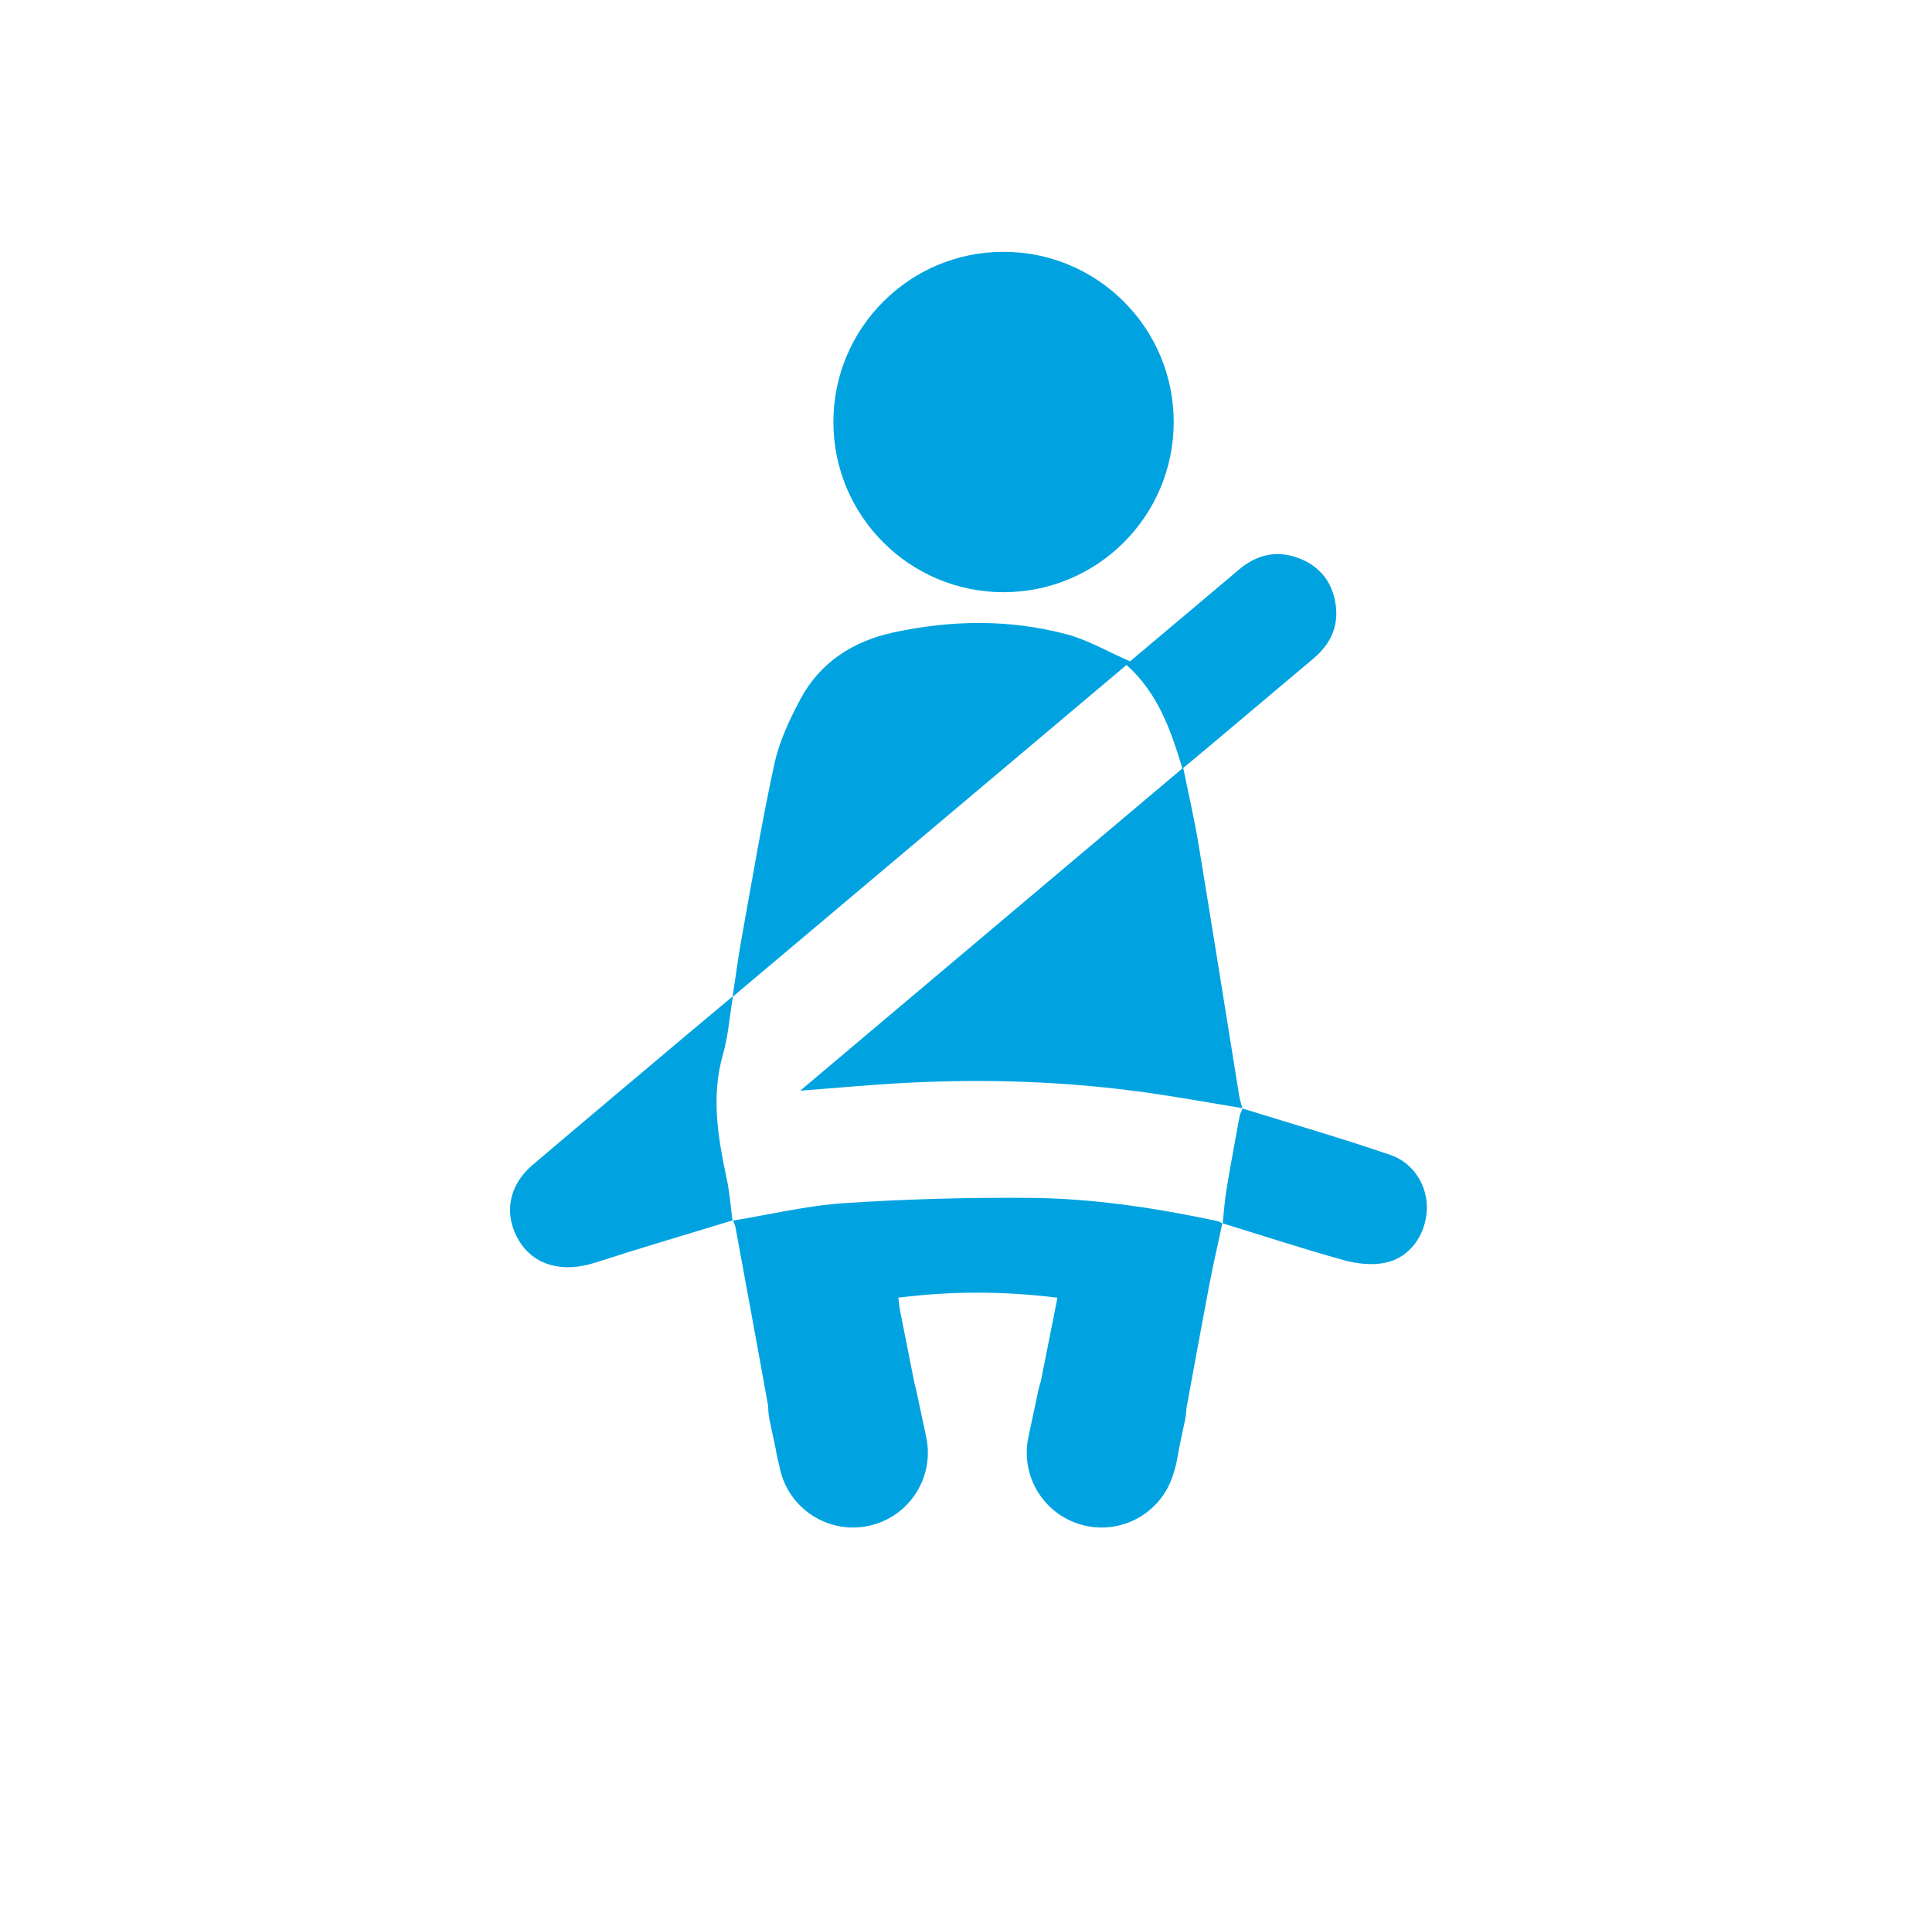 <svg xmlns="http://www.w3.org/2000/svg" xmlns:xlink="http://www.w3.org/1999/xlink" width="1226" zoomAndPan="magnify" viewBox="0 0 919.5 912" height="1216" preserveAspectRatio="xMidYMid meet" version="1.0"><defs><clipPath id="ffd5731a46"><path d="M 581 527 L 679.559 527 L 679.559 602 L 581 602 Z M 581 527 " clip-rule="nonzero"/></clipPath></defs><path fill="#00a3e0" d="M 562.762 365.703 C 557.141 347.055 550.988 329.648 536.148 316.398 C 474.039 368.715 412.039 420.922 348.676 474.301 C 350.168 464.371 351.227 456.043 352.719 447.785 C 357.824 419.609 362.484 391.352 368.578 363.402 C 370.91 352.703 375.789 342.297 381.008 332.562 C 390.434 315 406.156 305.043 425.293 300.914 C 452.711 295 480.359 294.566 507.555 301.777 C 517.723 304.473 527.141 310.023 537.836 314.68 C 554.168 300.93 571.98 285.922 589.805 270.914 C 598.258 263.801 607.773 261.637 618.203 265.625 C 628.387 269.531 634.273 277.23 635.723 287.941 C 637.133 298.266 633.059 306.617 625.219 313.246 C 608.301 327.5 591.367 341.754 574.438 356.008 C 570.699 359.16 566.902 362.27 562.762 365.703 " fill-opacity="1" fill-rule="nonzero"/><path fill="#00a3e0" d="M 591.496 527.316 C 577.004 524.93 562.523 522.297 547.992 520.203 C 508.992 514.555 469.77 513.188 430.465 515.281 C 414.371 516.129 398.316 517.652 380.824 518.977 C 441.734 467.633 501.852 416.961 563.125 365.312 C 565.691 378.004 568.426 389.664 570.379 401.449 C 577.004 441.508 583.336 481.625 589.82 521.695 C 590.141 523.633 590.84 525.516 591.34 527.441 C 591.328 527.457 591.496 527.316 591.496 527.316 " fill-opacity="1" fill-rule="nonzero"/><path fill="#00a3e0" d="M 348.785 580.641 C 326.973 587.32 305.059 593.738 283.359 600.766 C 267.832 605.773 254.234 602.23 247.008 590.332 C 239.602 578.129 241.918 564.109 253.371 554.391 C 278.281 533.23 303.316 512.227 328.312 491.164 C 334.672 485.809 341.074 480.48 348.844 473.98 C 347.141 484.246 346.543 493.145 344.129 501.512 C 338.324 521.625 341.688 541.207 345.871 560.918 C 347.266 567.445 347.754 574.168 348.633 580.809 C 348.633 580.82 348.785 580.641 348.785 580.641 " fill-opacity="1" fill-rule="nonzero"/><g clip-path="url(#ffd5731a46)"><path fill="#00a3e0" d="M 581.898 582.188 C 582.484 576.816 582.832 571.391 583.727 566.062 C 585.648 554.402 587.812 542.77 589.961 531.137 C 590.195 529.828 590.949 528.602 591.48 527.332 C 591.496 527.316 591.328 527.457 591.34 527.441 C 614.871 534.738 638.527 541.598 661.805 549.562 C 673.145 553.441 679.645 564.836 679.074 575.773 C 678.473 587.641 671.039 598.297 659.504 600.793 C 653.285 602.148 646.059 601.395 639.809 599.68 C 620.312 594.281 601.078 587.977 581.746 582.035 C 581.758 582.047 581.898 582.188 581.898 582.188 " fill-opacity="1" fill-rule="nonzero"/></g><path fill="#00a3e0" d="M 558.605 200.797 C 558.605 245.512 522.355 281.777 477.625 281.777 C 432.906 281.777 396.641 245.512 396.641 200.797 C 396.641 156.066 432.906 119.816 477.625 119.816 C 522.355 119.816 558.605 156.066 558.605 200.797 " fill-opacity="1" fill-rule="nonzero"/><path fill="#00a3e0" d="M 348.633 580.82 C 348.703 580.809 348.773 580.793 348.855 580.777 C 348.828 580.738 348.816 580.68 348.785 580.641 L 348.633 580.82 " fill-opacity="1" fill-rule="nonzero"/><path fill="#00a3e0" d="M 581.758 582.047 C 581.758 582.062 581.746 582.09 581.746 582.117 C 581.801 582.133 581.844 582.16 581.898 582.188 L 581.758 582.047 " fill-opacity="1" fill-rule="nonzero"/><path fill="#00a3e0" d="M 581.746 582.117 C 580.906 581.699 580.113 581.156 579.234 580.961 C 549.777 574.727 519.996 570.191 489.91 569.969 C 460.469 569.746 430.953 570.543 401.594 572.492 C 383.906 573.68 366.418 577.906 348.855 580.777 C 349.273 581.84 349.848 582.871 350.043 583.973 C 355.23 612.344 360.531 640.699 365.594 669.082 C 365.609 671.441 365.859 673.824 366.375 676.223 L 369.137 689.184 C 369.234 689.754 369.332 690.324 369.43 690.898 C 369.82 693.102 370.293 695.223 370.852 697.258 L 371.145 698.625 C 375.246 717.859 394.16 730.133 413.395 726.031 C 432.641 721.945 444.914 703.031 440.816 683.785 L 436.047 661.383 C 435.836 660.395 435.57 659.418 435.277 658.453 C 432.992 646.918 430.676 635.371 428.402 623.82 C 428.023 621.926 427.871 619.973 427.551 617.449 C 452.867 614.281 477.75 614.297 503.273 617.488 C 500.609 630.977 497.934 644.172 495.352 657.312 C 494.906 658.637 494.516 659.988 494.223 661.383 L 489.453 683.785 C 485.352 703.031 497.625 721.945 516.875 726.031 C 535.09 729.922 553.012 719.113 558.34 701.609 C 559.094 699.418 559.707 697.117 560.168 694.648 C 560.57 692.434 560.977 690.199 561.395 687.98 L 563.891 676.223 C 564.324 674.215 564.562 672.207 564.645 670.227 C 568.145 651.047 571.676 631.871 575.285 612.707 C 577.211 602.469 579.582 592.312 581.746 582.117 " fill-opacity="1" fill-rule="nonzero"/></svg>